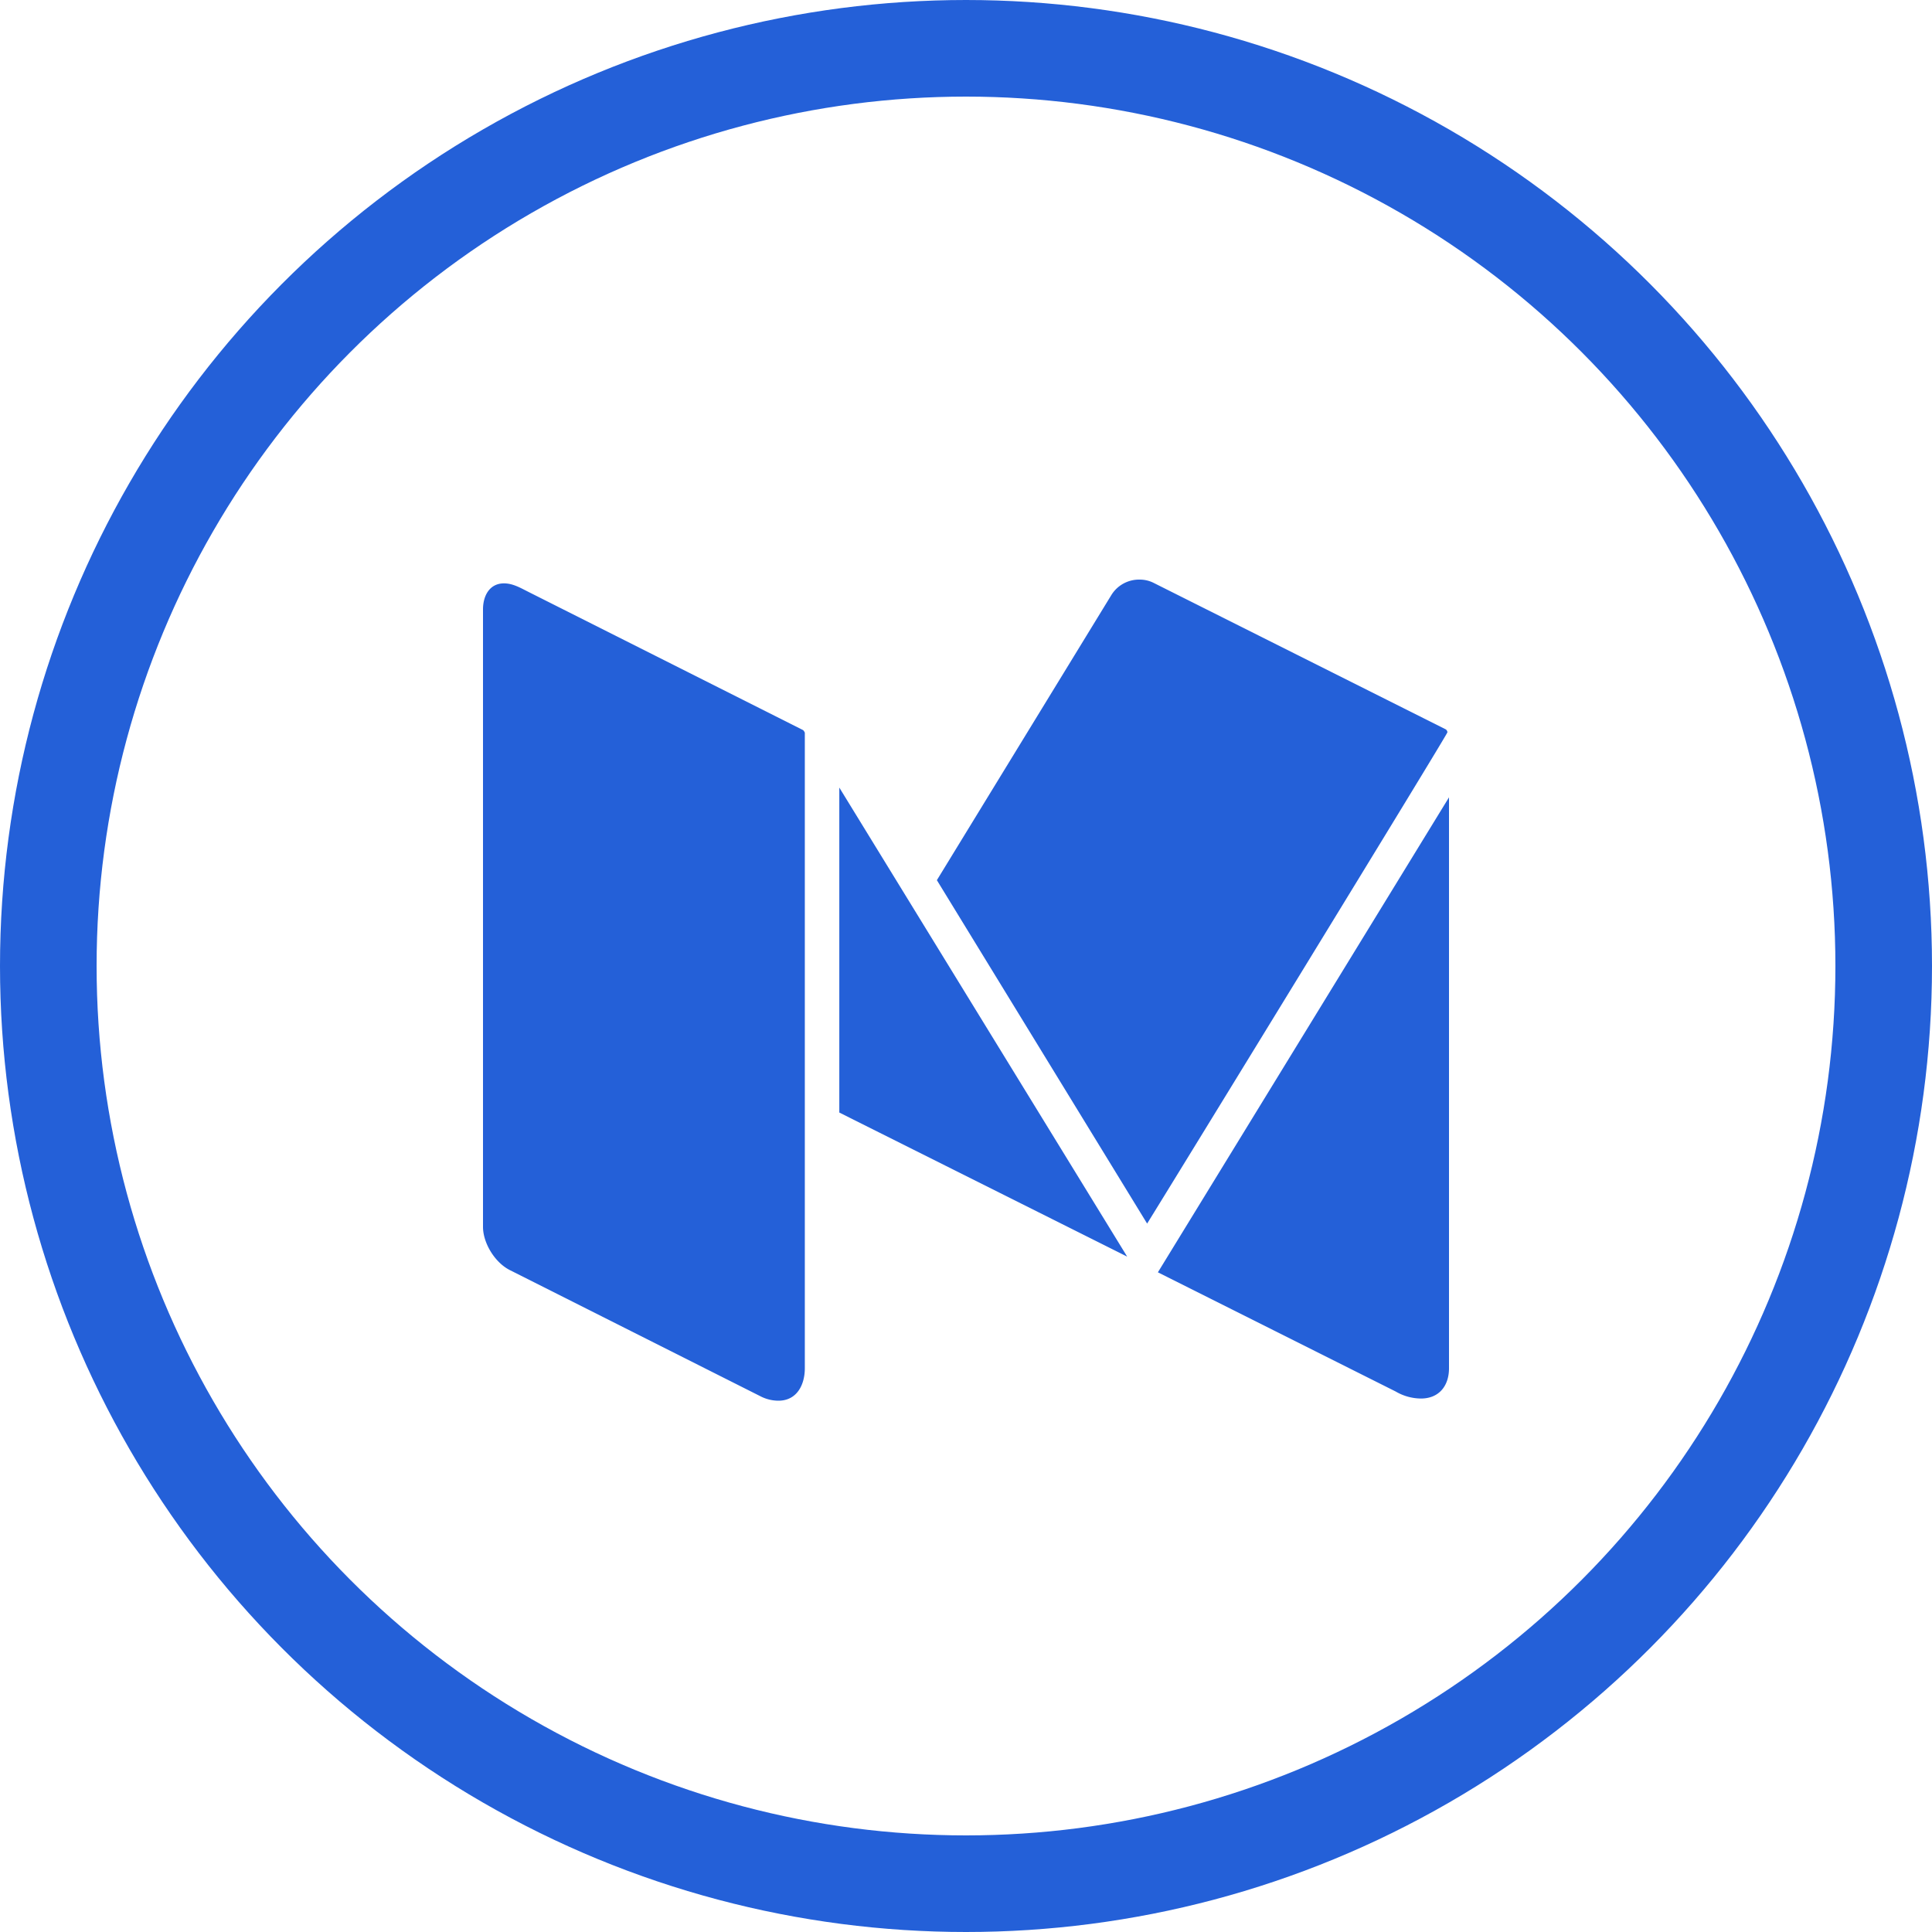 <svg width="40" height="40" xmlns="http://www.w3.org/2000/svg" preserveAspectRatio="xMidYMid meet"><g fill="none" fill-rule="evenodd"><circle stroke="#2460D8" stroke-width="2" cx="20" cy="20" r="19"/><path d="M16.663 15.173v13.154c0 .348-.167.673-.547.673a.813.813 0 01-.368-.09l-5.19-2.613c-.312-.156-.558-.56-.558-.897V12.617c0-.28.134-.539.435-.539.179 0 .335.09.491.169l5.703 2.87c.012.012.034.045.034.056zm.714 1.133l5.96 9.711-5.96-2.983v-6.728zM30 16.508v11.82c0 .37-.212.627-.58.627a1.05 1.05 0 01-.525-.146l-4.922-2.467L30 16.508zm-.033-1.346c0 .045-5.77 9.453-6.217 10.171l-4.353-7.11 3.616-5.909a.673.673 0 01.58-.314.64.64 0 01.29.067l6.039 3.028a.076.076 0 01.045.067z" fill="#2460D8" fill-rule="nonzero"/></g></svg>